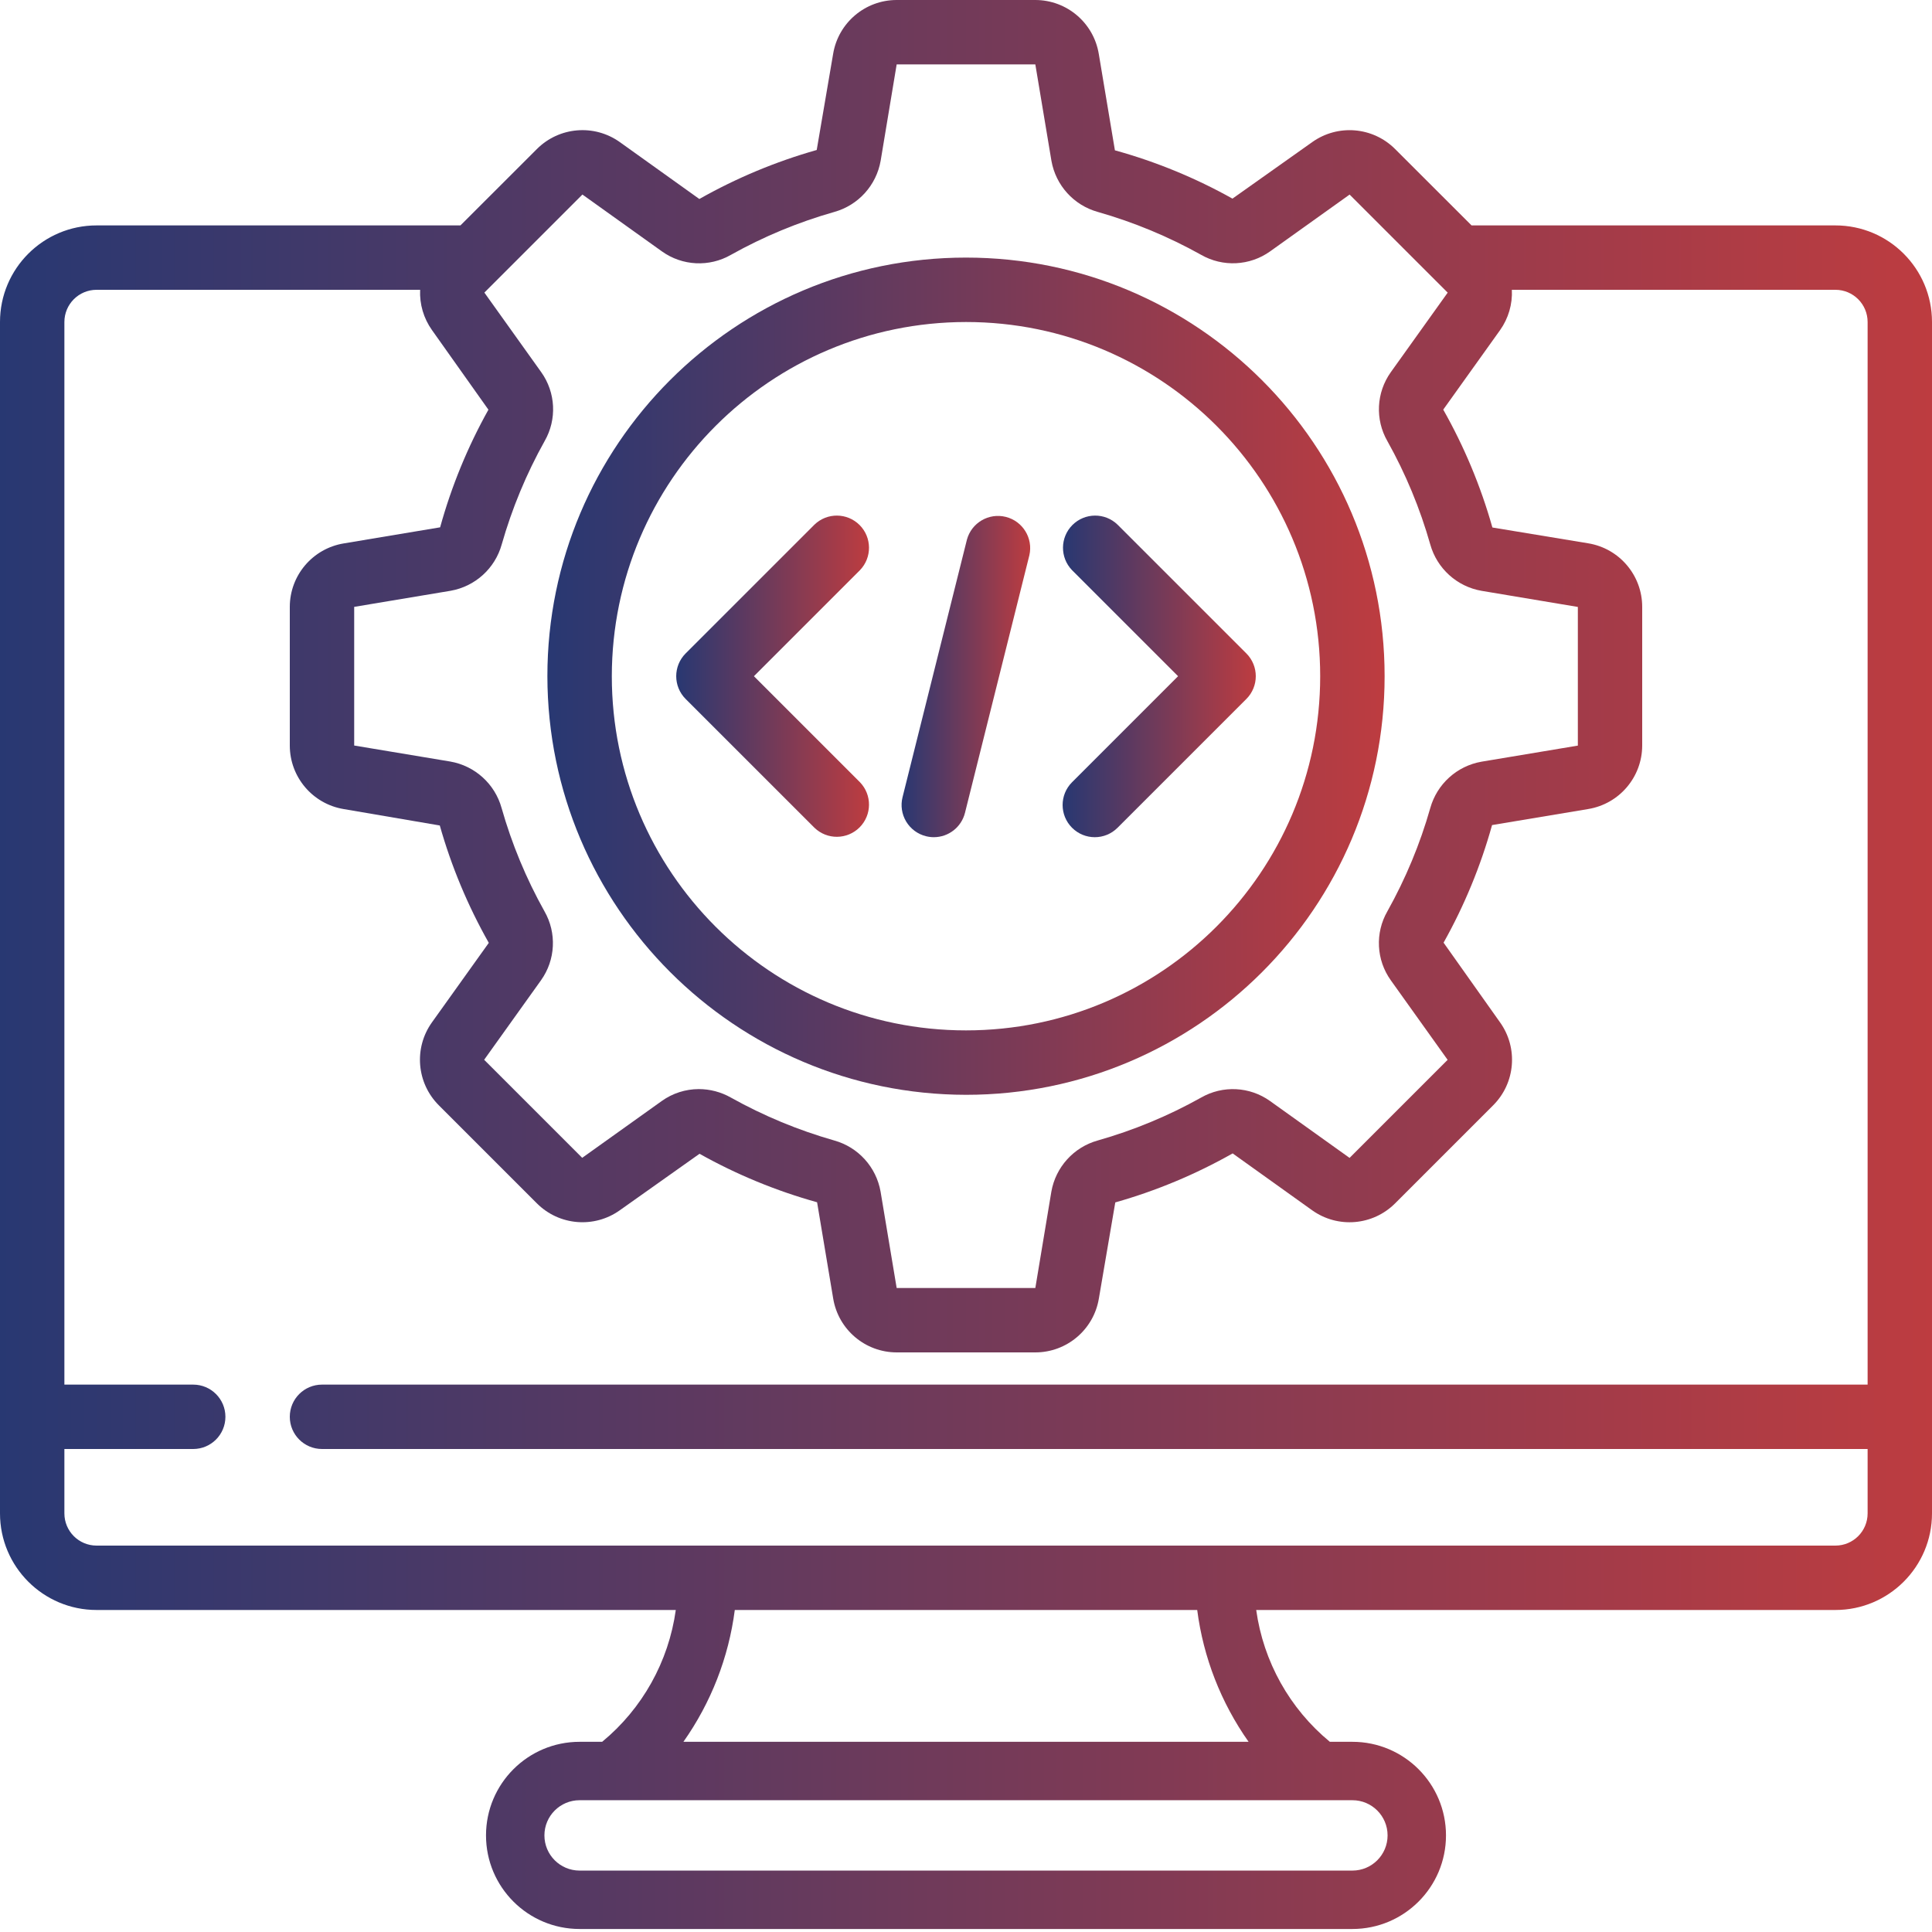 <svg width="52" height="52" viewBox="0 0 52 52" fill="none" xmlns="http://www.w3.org/2000/svg">
<path d="M49.4 6.067H39.607L37.55 4.012C36.951 3.412 36.006 3.334 35.317 3.826L33.172 5.346C32.173 4.787 31.111 4.351 30.008 4.046L29.574 1.452C29.436 0.615 28.714 0.001 27.866 1.38277e-09H24.134C23.287 -3.36166e-05 22.563 0.613 22.424 1.449L21.982 4.037C20.88 4.349 19.82 4.792 18.823 5.356L16.683 3.825C15.993 3.333 15.049 3.412 14.45 4.012L12.393 6.067H2.6C1.164 6.067 0 7.231 0 8.667V40.733C0 42.169 1.164 43.333 2.6 43.333H18.189C17.996 44.722 17.289 45.989 16.207 46.881H15.6C14.209 46.881 13.081 48.009 13.081 49.4C13.081 50.791 14.209 51.919 15.6 51.919H36.4C37.791 51.919 38.919 50.791 38.919 49.4C38.919 48.009 37.791 46.881 36.4 46.881H35.793C34.711 45.989 34.004 44.722 33.811 43.333H49.4C50.836 43.333 52 42.169 52 40.733V8.667C52 7.231 50.836 6.067 49.4 6.067ZM15.676 5.236L17.817 6.767C18.364 7.158 19.09 7.194 19.673 6.859C20.552 6.367 21.485 5.98 22.453 5.705C23.101 5.525 23.587 4.988 23.703 4.326L24.134 1.733H27.866L28.299 4.326C28.415 4.988 28.9 5.524 29.547 5.704C30.515 5.98 31.448 6.367 32.327 6.858C32.911 7.193 33.637 7.157 34.185 6.766L36.325 5.237L38.623 7.535L38.642 7.554L38.965 7.876L37.434 10.017C37.043 10.565 37.007 11.29 37.342 11.873C37.834 12.752 38.221 13.686 38.496 14.655C38.677 15.301 39.214 15.787 39.875 15.902L42.468 16.336V20.068L39.874 20.501C39.213 20.617 38.677 21.102 38.496 21.749C38.221 22.717 37.833 23.649 37.342 24.527C37.006 25.111 37.042 25.837 37.434 26.385L38.963 28.526L36.324 31.165L34.183 29.634C33.636 29.243 32.91 29.207 32.327 29.542C31.448 30.034 30.515 30.421 29.547 30.696C28.899 30.876 28.413 31.413 28.297 32.075L27.866 34.667H24.134L23.701 32.074C23.585 31.412 23.1 30.876 22.453 30.696C21.485 30.42 20.552 30.033 19.673 29.542C19.409 29.392 19.11 29.313 18.807 29.313C18.449 29.314 18.101 29.426 17.811 29.634L15.67 31.163L13.031 28.524L14.562 26.383C14.953 25.835 14.988 25.11 14.654 24.527C14.162 23.648 13.775 22.715 13.5 21.747C13.32 21.099 12.783 20.613 12.12 20.497L9.533 20.066V16.334L12.126 15.901C12.788 15.785 13.324 15.3 13.504 14.653C13.78 13.685 14.167 12.752 14.658 11.873C14.994 11.289 14.958 10.563 14.566 10.015L13.037 7.875L13.359 7.553L13.378 7.534L15.676 5.236ZM37.347 49.4C37.347 49.923 36.923 50.347 36.4 50.347H15.6C15.077 50.347 14.653 49.923 14.653 49.4C14.653 48.877 15.077 48.453 15.6 48.453H36.4C36.923 48.453 37.347 48.877 37.347 49.4ZM33.606 46.881H18.394C19.137 45.828 19.612 44.611 19.777 43.333H32.223C32.388 44.611 32.863 45.828 33.606 46.881ZM49.4 41.6H2.6C2.121 41.6 1.733 41.212 1.733 40.733V39H5.2C5.679 39 6.067 38.612 6.067 38.133C6.067 37.655 5.679 37.267 5.2 37.267H1.733V8.667C1.733 8.188 2.121 7.8 2.6 7.8H11.308C11.29 8.187 11.402 8.568 11.626 8.883L13.146 11.027C12.587 12.027 12.151 13.089 11.846 14.193L9.252 14.626C8.415 14.764 7.801 15.486 7.8 16.334V20.066C7.8 20.913 8.413 21.637 9.249 21.776L11.837 22.218C12.149 23.32 12.592 24.38 13.156 25.377L11.626 27.517C11.133 28.207 11.212 29.151 11.812 29.75L14.45 32.388C15.049 32.988 15.994 33.066 16.683 32.574L18.828 31.054C19.827 31.614 20.889 32.052 21.992 32.359L22.426 34.953C22.566 35.788 23.288 36.399 24.134 36.4H27.866C28.713 36.4 29.437 35.787 29.576 34.951L30.018 32.363C31.12 32.051 32.18 31.608 33.177 31.044L35.317 32.575C36.007 33.067 36.951 32.988 37.55 32.388L40.188 29.75C40.788 29.151 40.866 28.206 40.374 27.517L38.854 25.372C39.414 24.373 39.852 23.311 40.159 22.207L42.753 21.774C43.587 21.634 44.199 20.912 44.2 20.066V16.334C44.2 15.486 43.587 14.763 42.751 14.624L40.17 14.198C40.167 14.193 40.165 14.189 40.164 14.184C39.852 13.082 39.409 12.021 38.845 11.025L40.375 8.885C40.599 8.569 40.711 8.187 40.692 7.8H49.4C49.879 7.8 50.267 8.188 50.267 8.667V37.267H8.667C8.188 37.267 7.8 37.655 7.8 38.133C7.8 38.612 8.188 39 8.667 39H50.267V40.733C50.267 41.212 49.879 41.6 49.4 41.6Z" fill="url(#paint0_linear_10024_275)"/>
<path d="M26 29.467C32.222 29.467 37.267 24.422 37.267 18.2C37.267 11.978 32.222 6.933 26 6.933C19.778 6.933 14.733 11.978 14.733 18.2C14.741 24.419 19.781 29.459 26 29.467ZM26 8.667C31.265 8.667 35.533 12.935 35.533 18.2C35.533 23.465 31.265 27.733 26 27.733C20.735 27.733 16.467 23.465 16.467 18.2C16.473 12.937 20.738 8.673 26 8.667Z" fill="url(#paint1_linear_10024_275)"/>
<path d="M18.454 18.813L21.921 22.279C22.261 22.608 22.801 22.603 23.136 22.269C23.47 21.934 23.474 21.394 23.146 21.054L20.292 18.2L23.146 15.346C23.474 15.006 23.47 14.466 23.136 14.131C22.801 13.797 22.261 13.792 21.921 14.121L18.454 17.587C18.116 17.926 18.116 18.474 18.454 18.813Z" fill="url(#paint2_linear_10024_275)"/>
<path d="M28.854 22.279C29.192 22.618 29.741 22.618 30.079 22.279L33.546 18.813C33.884 18.474 33.884 17.926 33.546 17.587L30.079 14.121C29.739 13.792 29.199 13.797 28.864 14.131C28.53 14.466 28.526 15.006 28.854 15.346L31.708 18.2L28.854 21.054C28.516 21.392 28.516 21.941 28.854 22.279Z" fill="url(#paint3_linear_10024_275)"/>
<path d="M24.924 22.507C24.992 22.524 25.063 22.533 25.133 22.533C25.531 22.533 25.877 22.262 25.973 21.876L27.706 14.943C27.81 14.484 27.527 14.026 27.071 13.912C26.614 13.798 26.15 14.069 26.025 14.524L24.292 21.457C24.236 21.68 24.272 21.916 24.39 22.113C24.509 22.31 24.701 22.452 24.924 22.507Z" fill="url(#paint4_linear_10024_275)"/>
<defs>
<linearGradient id="paint0_linear_10024_275" x1="0" y1="51.919" x2="52" y2="51.919" gradientUnits="userSpaceOnUse">
<stop stop-color="#283872"/>
<stop offset="1" stop-color="#BD3C40"/>
</linearGradient>
<linearGradient id="paint1_linear_10024_275" x1="14.733" y1="29.467" x2="37.267" y2="29.467" gradientUnits="userSpaceOnUse">
<stop stop-color="#283872"/>
<stop offset="1" stop-color="#BD3C40"/>
</linearGradient>
<linearGradient id="paint2_linear_10024_275" x1="18.2" y1="22.523" x2="23.389" y2="22.523" gradientUnits="userSpaceOnUse">
<stop stop-color="#283872"/>
<stop offset="1" stop-color="#BD3C40"/>
</linearGradient>
<linearGradient id="paint3_linear_10024_275" x1="28.6" y1="22.533" x2="33.8" y2="22.533" gradientUnits="userSpaceOnUse">
<stop stop-color="#283872"/>
<stop offset="1" stop-color="#BD3C40"/>
</linearGradient>
<linearGradient id="paint4_linear_10024_275" x1="24.266" y1="22.533" x2="27.728" y2="22.533" gradientUnits="userSpaceOnUse">
<stop stop-color="#283872"/>
<stop offset="1" stop-color="#BD3C40"/>
</linearGradient>
</defs>
</svg>
